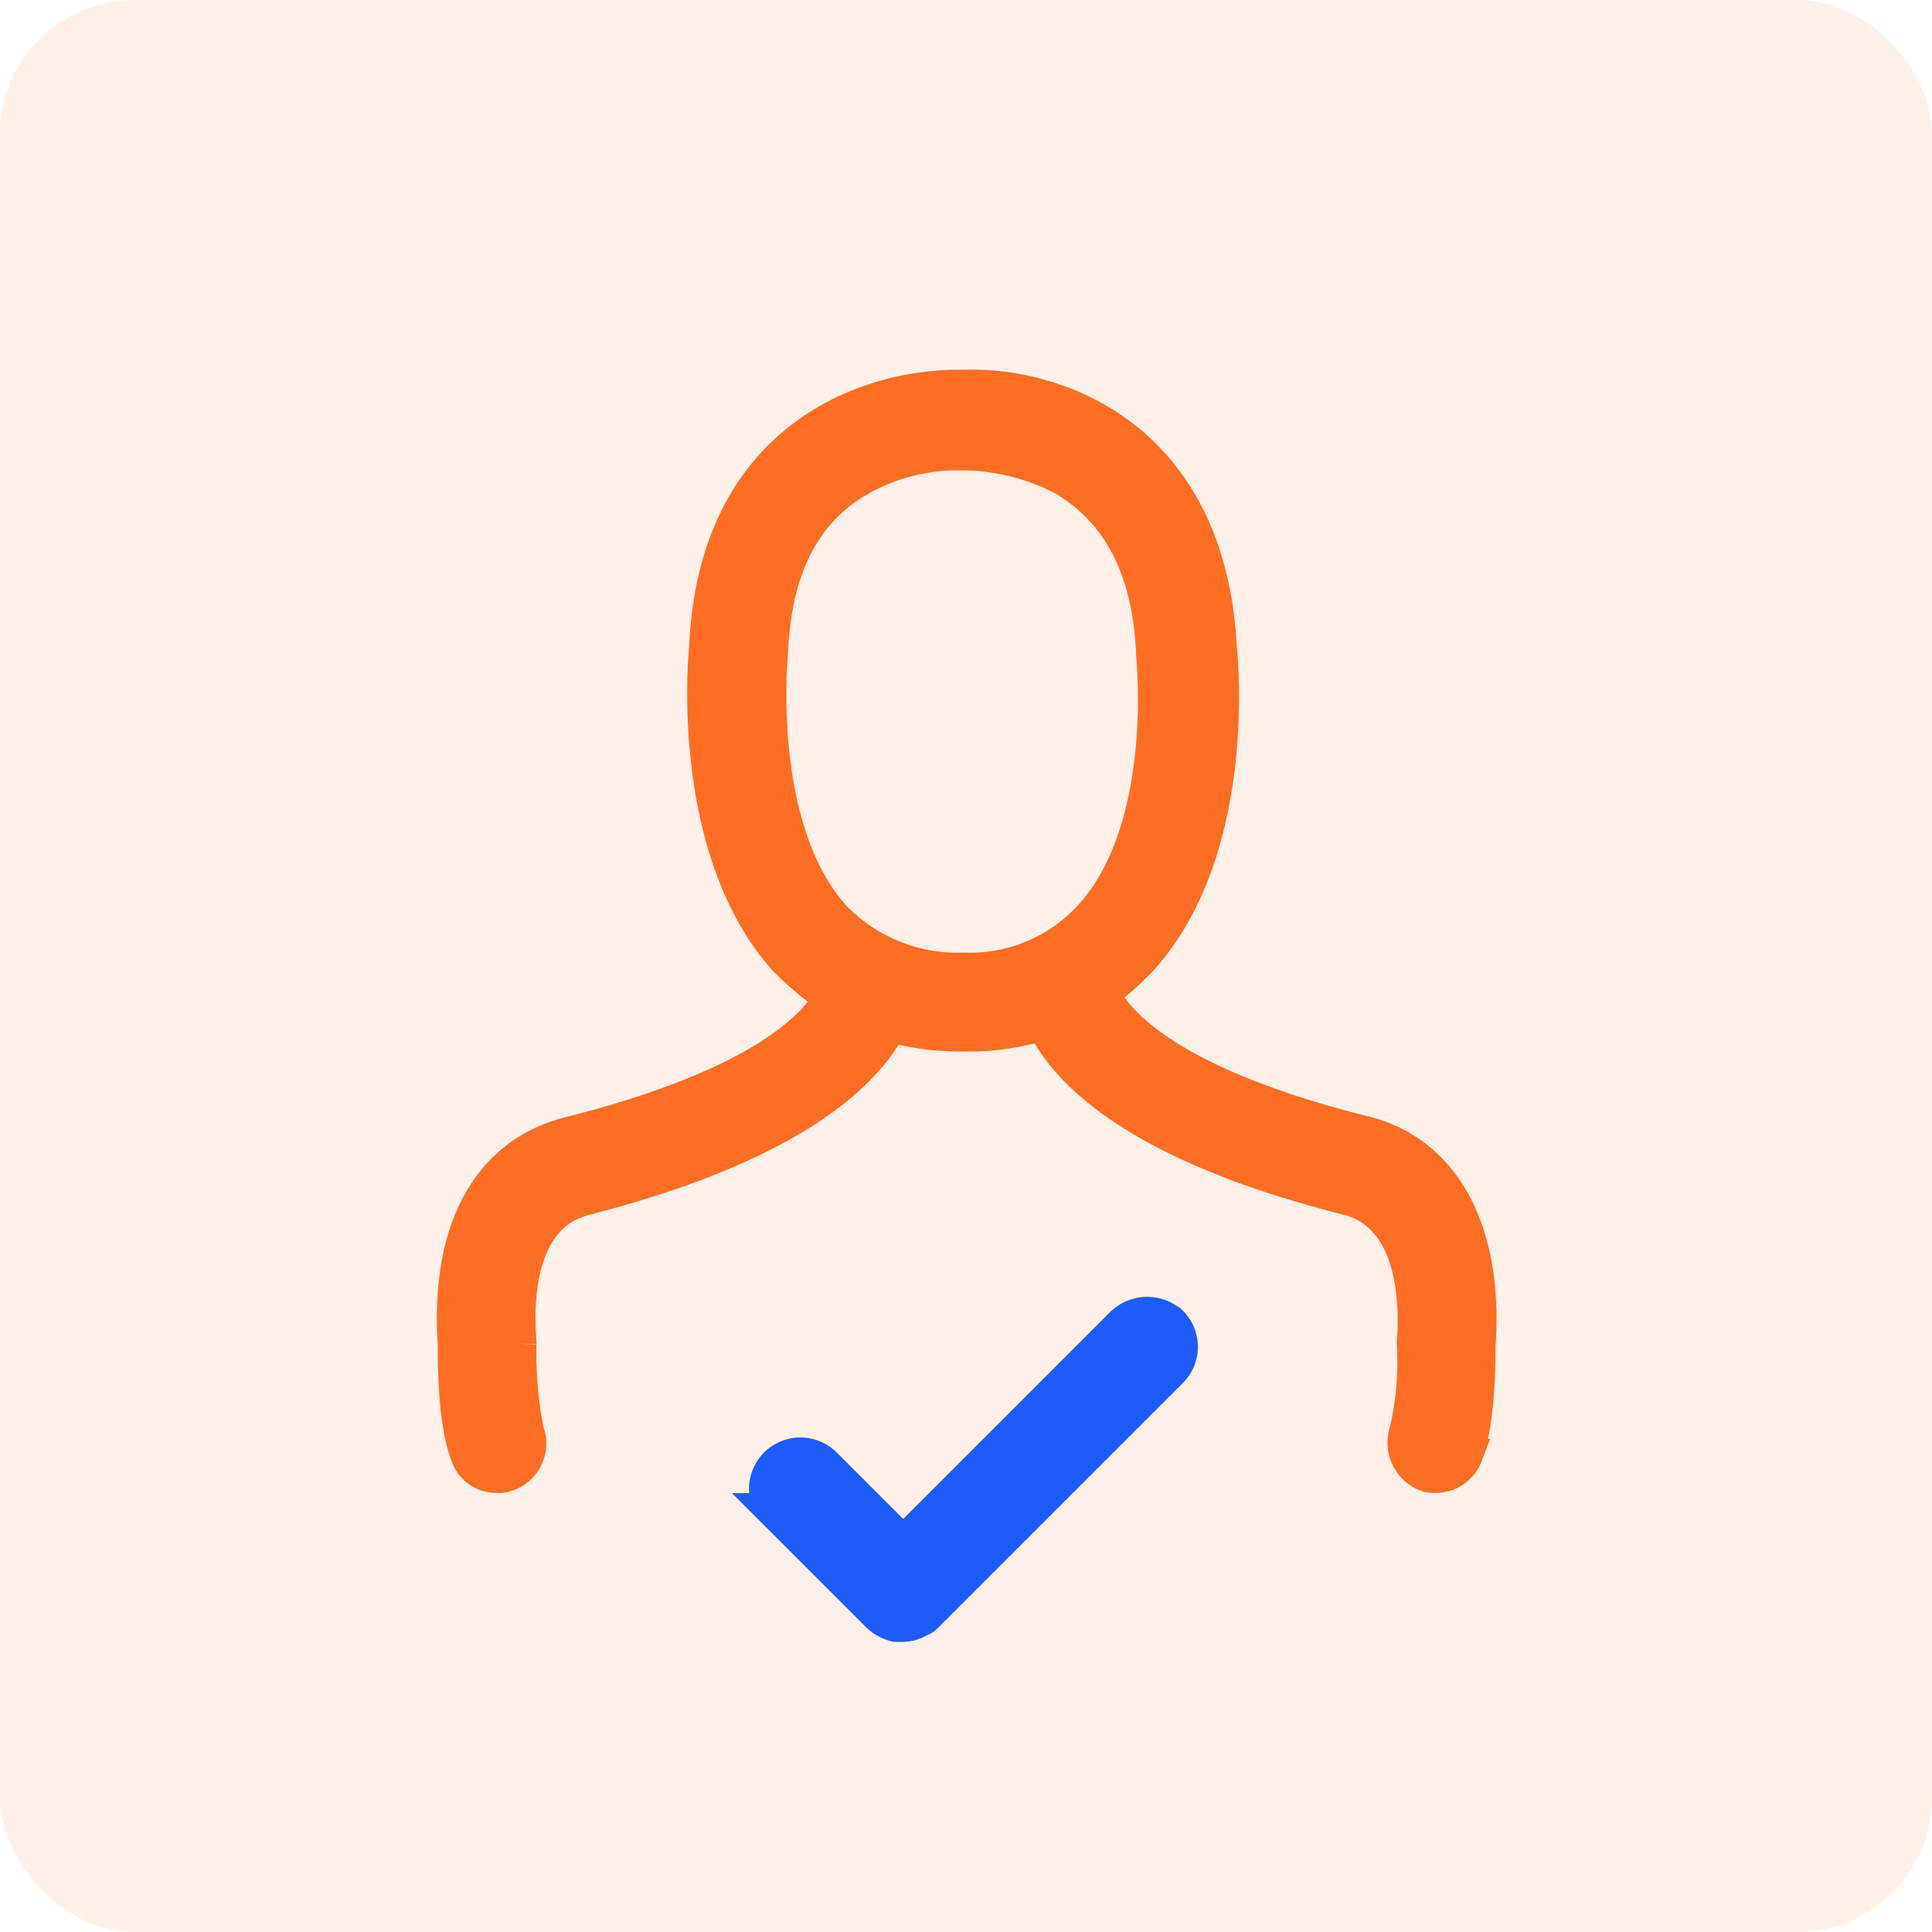 <svg xmlns="http://www.w3.org/2000/svg" width="115" height="115" viewBox="0 0 115 115">
  <g id="Responsive_Work_Culture" data-name="Responsive Work Culture" transform="translate(-303 -7794)">
    <rect id="Rectangle_27734" data-name="Rectangle 27734" width="115" height="115" rx="8" transform="translate(303 7794)" fill="#ff6d24" opacity="0.1"/>
    <g id="Group_76659" data-name="Group 76659" transform="translate(2 -1642)">
      <path id="Path_124264" data-name="Path 124264" d="M238.91,162.123a1.94,1.94,0,0,1,0,2.771l-14.522,14.522c-.111.111-.222.222-.333.222a1.871,1.871,0,0,1-1.109.333h-.333a2.264,2.264,0,0,1-1-.555l-6.1-6.1a1.96,1.96,0,0,1,2.771-2.771l4.766,4.766,13.08-13.08a2.052,2.052,0,0,1,2.772-.111Z" transform="translate(131.711 9352.66)" fill="#1e5bfa" stroke="#1e5bfa" stroke-width="2.2"/>
      <path id="Path_124265" data-name="Path 124265" d="M257.312,163.331c0,.887,0,4.656-.776,6.652a1.9,1.9,0,0,1-1.774,1.219,1.41,1.41,0,0,1-.665-.11,2.059,2.059,0,0,1-1.109-2.549,18.229,18.229,0,0,0,.443-5.21v-.111c.222-2.771-.111-7.538-3.88-8.536-12.748-3.214-16.85-7.649-18.18-10.421a15.03,15.03,0,0,1-4.545.665h-.442a15.951,15.951,0,0,1-4.1-.554c-1.441,2.771-5.653,7.095-18.18,10.309-3.88,1-4.1,5.765-3.88,8.536v.11a24.037,24.037,0,0,0,.443,5.21,1.959,1.959,0,0,1-1.109,2.549,1.408,1.408,0,0,1-.665.111,1.8,1.8,0,0,1-1.774-1.219c-.776-1.885-.776-5.653-.776-6.652-.443-6.762,1.995-11.307,6.873-12.527,11.418-2.882,14.633-6.43,15.519-8.092a18.168,18.168,0,0,1-2.771-2.328c-5.653-6.43-4.766-17.4-4.656-18.513.554-12.637,9.866-15.631,15.3-15.519,5.432-.222,14.633,2.882,15.3,15.519.11,1,1.109,12.083-4.656,18.513a20.94,20.94,0,0,1-2.328,2.106c.776,1.552,3.658,5.321,15.741,8.314,4.548,1.221,7.1,5.765,6.653,12.528Zm-23.058-25.5c4.766-5.321,3.658-15.409,3.658-15.519V122.2c-.222-5.1-2.106-8.536-5.432-10.421a13.124,13.124,0,0,0-5.875-1.441h-.111a11.874,11.874,0,0,0-5.875,1.441c-3.436,1.885-5.21,5.321-5.432,10.421v.111c0,.111-1,10.2,3.658,15.519a10.168,10.168,0,0,0,7.649,3.214h.221a9.715,9.715,0,0,0,7.538-3.214Z" transform="translate(131.711 9352.66)" fill="#ff6d24" stroke="#ff6d24" stroke-width="2"/>
    </g>
  </g>
</svg>
